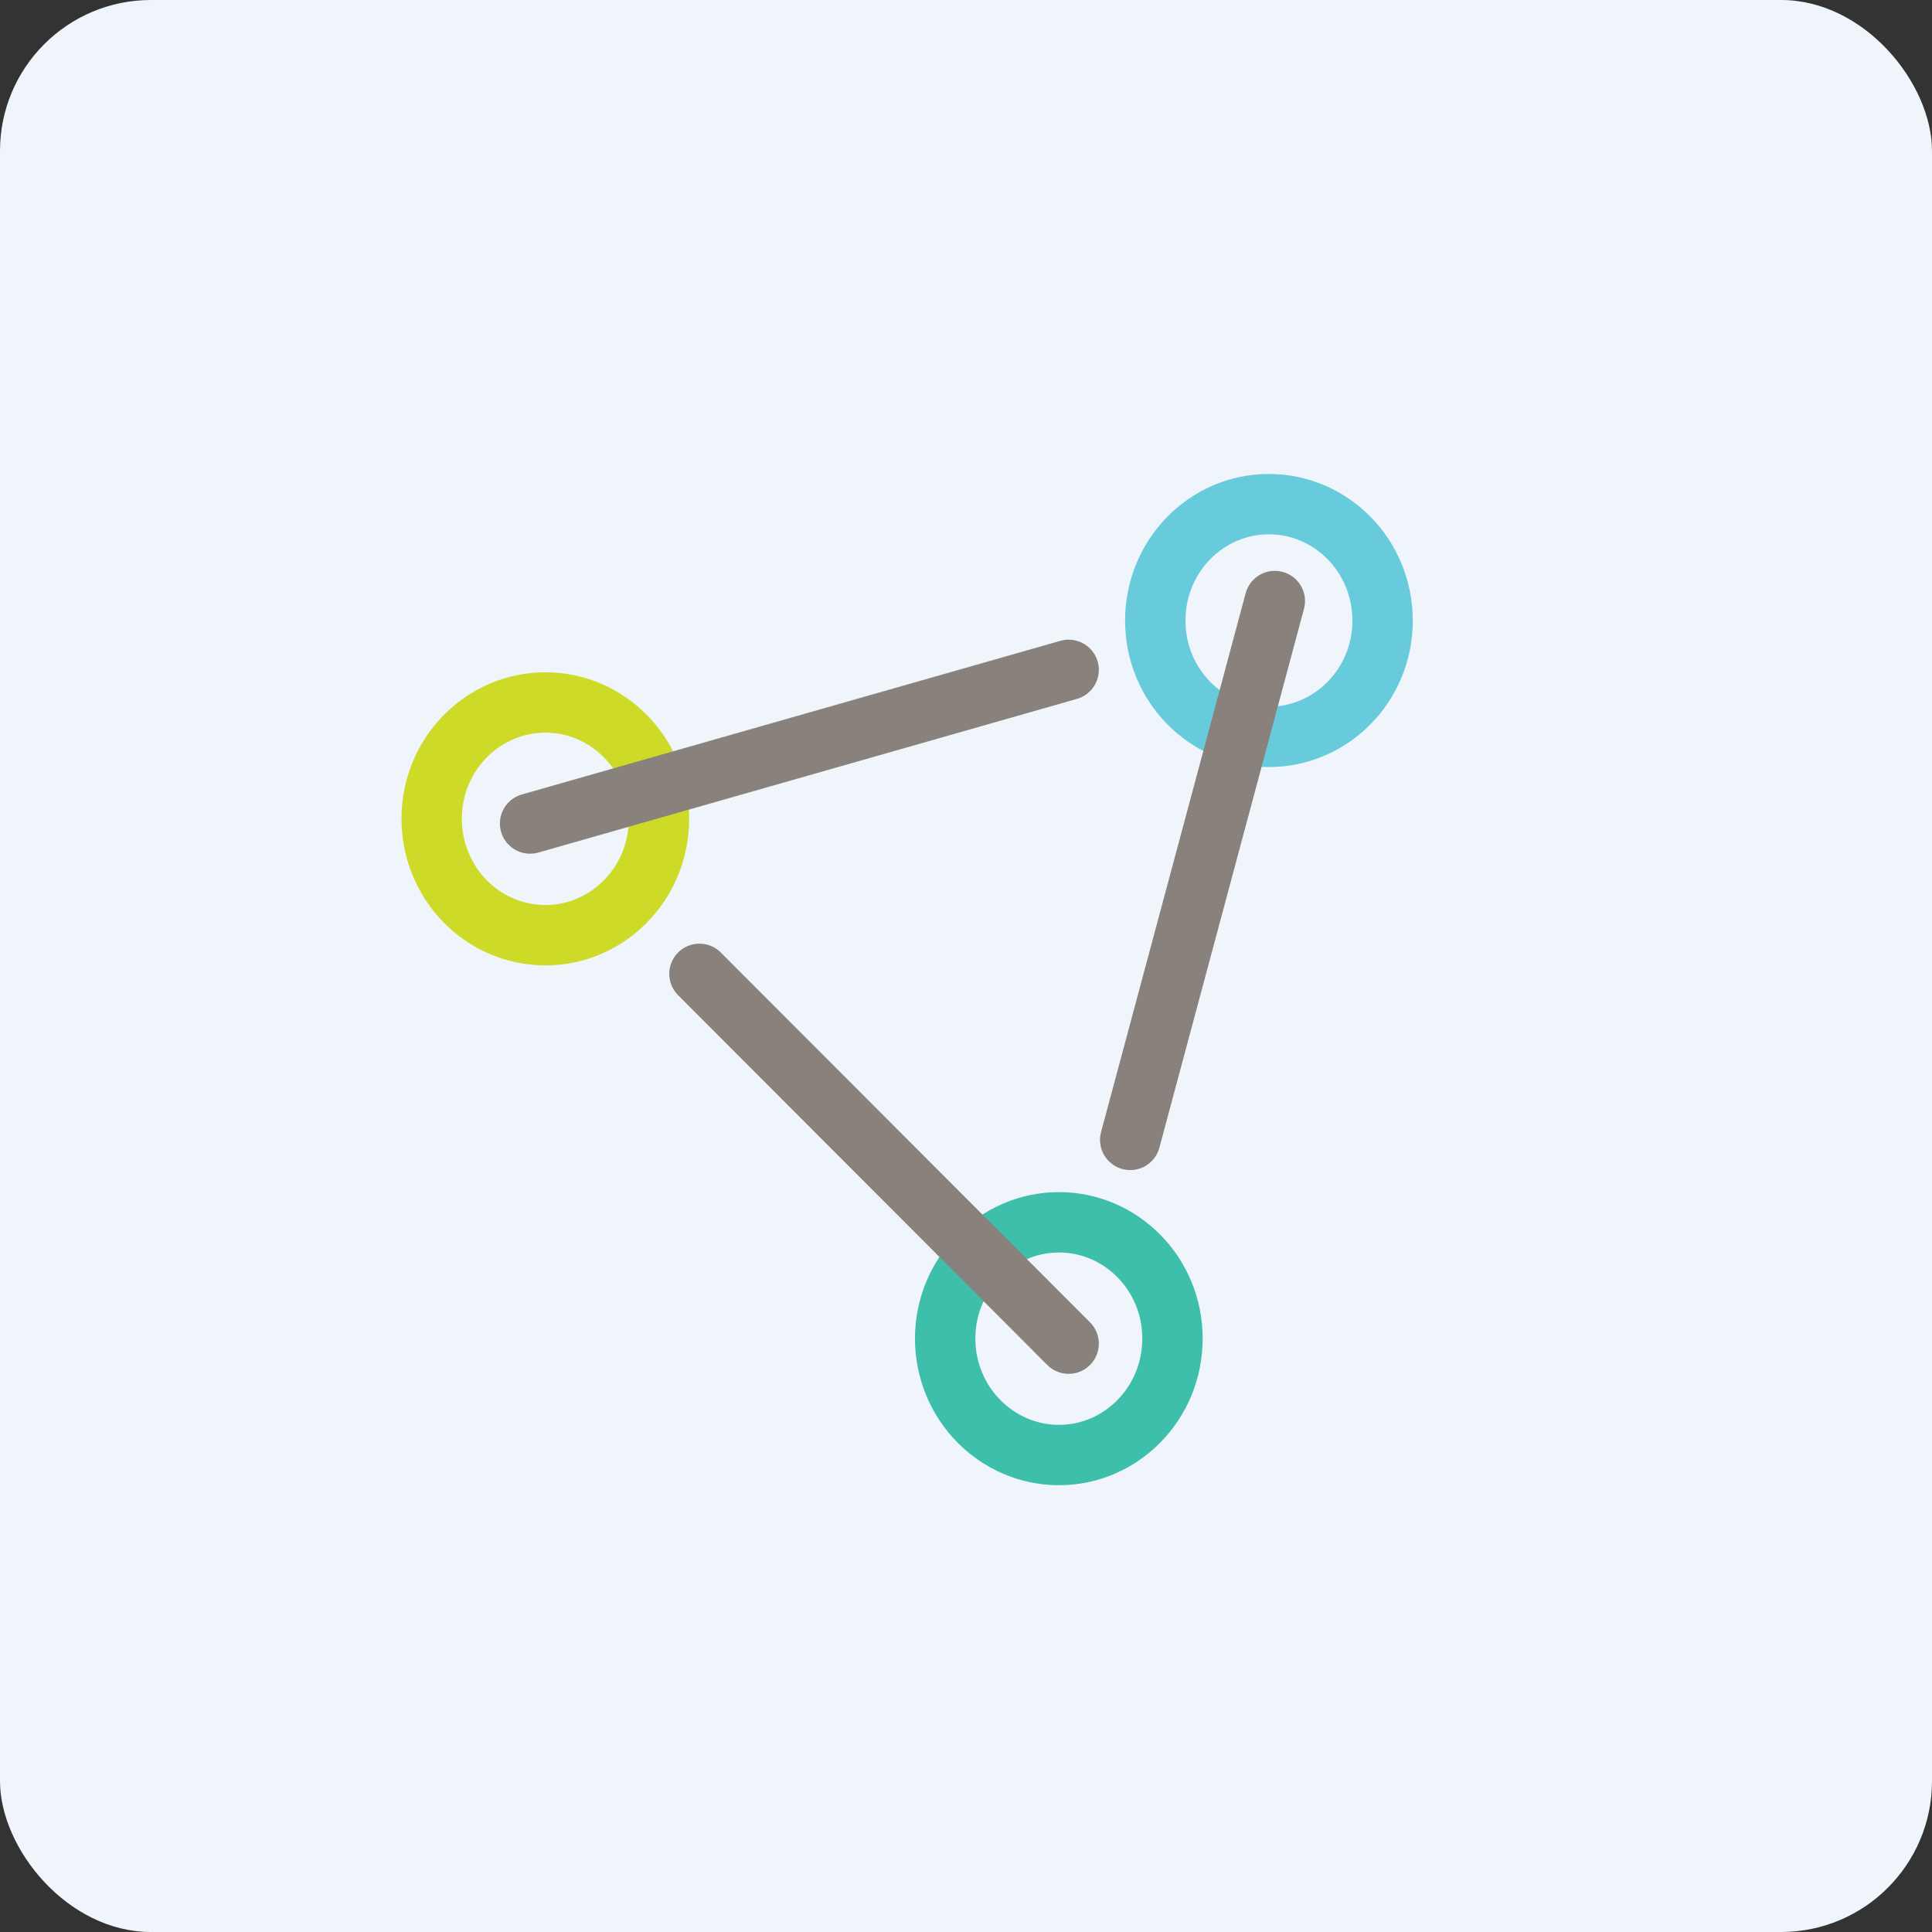 <!-- by FastBull --><svg xmlns="http://www.w3.org/2000/svg" width="64" height="64" fill="none" viewBox="0 0 64 64"><rect x="0" y="0" width="64" height="64" fill="#333333" stroke="none"/><rect x="0" y="0" width="64" height="64" rx="5" ry="5" fill="#eff5fb" /><path fill="#eff5fb" d="M 2.75,2 L 61.55,2 L 61.55,60.80 L 2.75,60.80 L 2.75,2" /><path d="M 21.83,27.12 C 21.83,29.27 20.13,30.98 18.07,30.98 C 16,30.98 14.30,29.27 14.30,27.12 C 14.30,24.98 16,23.27 18.07,23.27 C 20.13,23.27 21.83,24.98 21.83,27.12" stroke="#CDDB28" stroke-width="2" /><path d="M 45.80,20.56 C 45.80,22.70 44.10,24.41 42.03,24.41 C 39.97,24.41 38.27,22.70 38.27,20.56 C 38.27,18.41 39.97,16.70 42.03,16.70 C 44.10,16.70 45.80,18.41 45.80,20.56" stroke="#68CBDB" stroke-width="2" /><path d="M 38.84,44.34 C 38.84,46.49 37.14,48.20 35.08,48.20 C 33.02,48.20 31.31,46.49 31.31,44.34 C 31.31,42.20 33.02,40.49 35.08,40.49 C 37.14,40.49 38.84,42.20 38.84,44.34" stroke="#3EBFAB" stroke-width="2" /><path d="M 17.56,27.28 L 35.40,22.19 M 42.23,19.91 L 37.44,37.76 M 35.40,44.51 L 23.17,32.26" stroke="#88817C" stroke-width="2" stroke-linecap="round" /></svg>